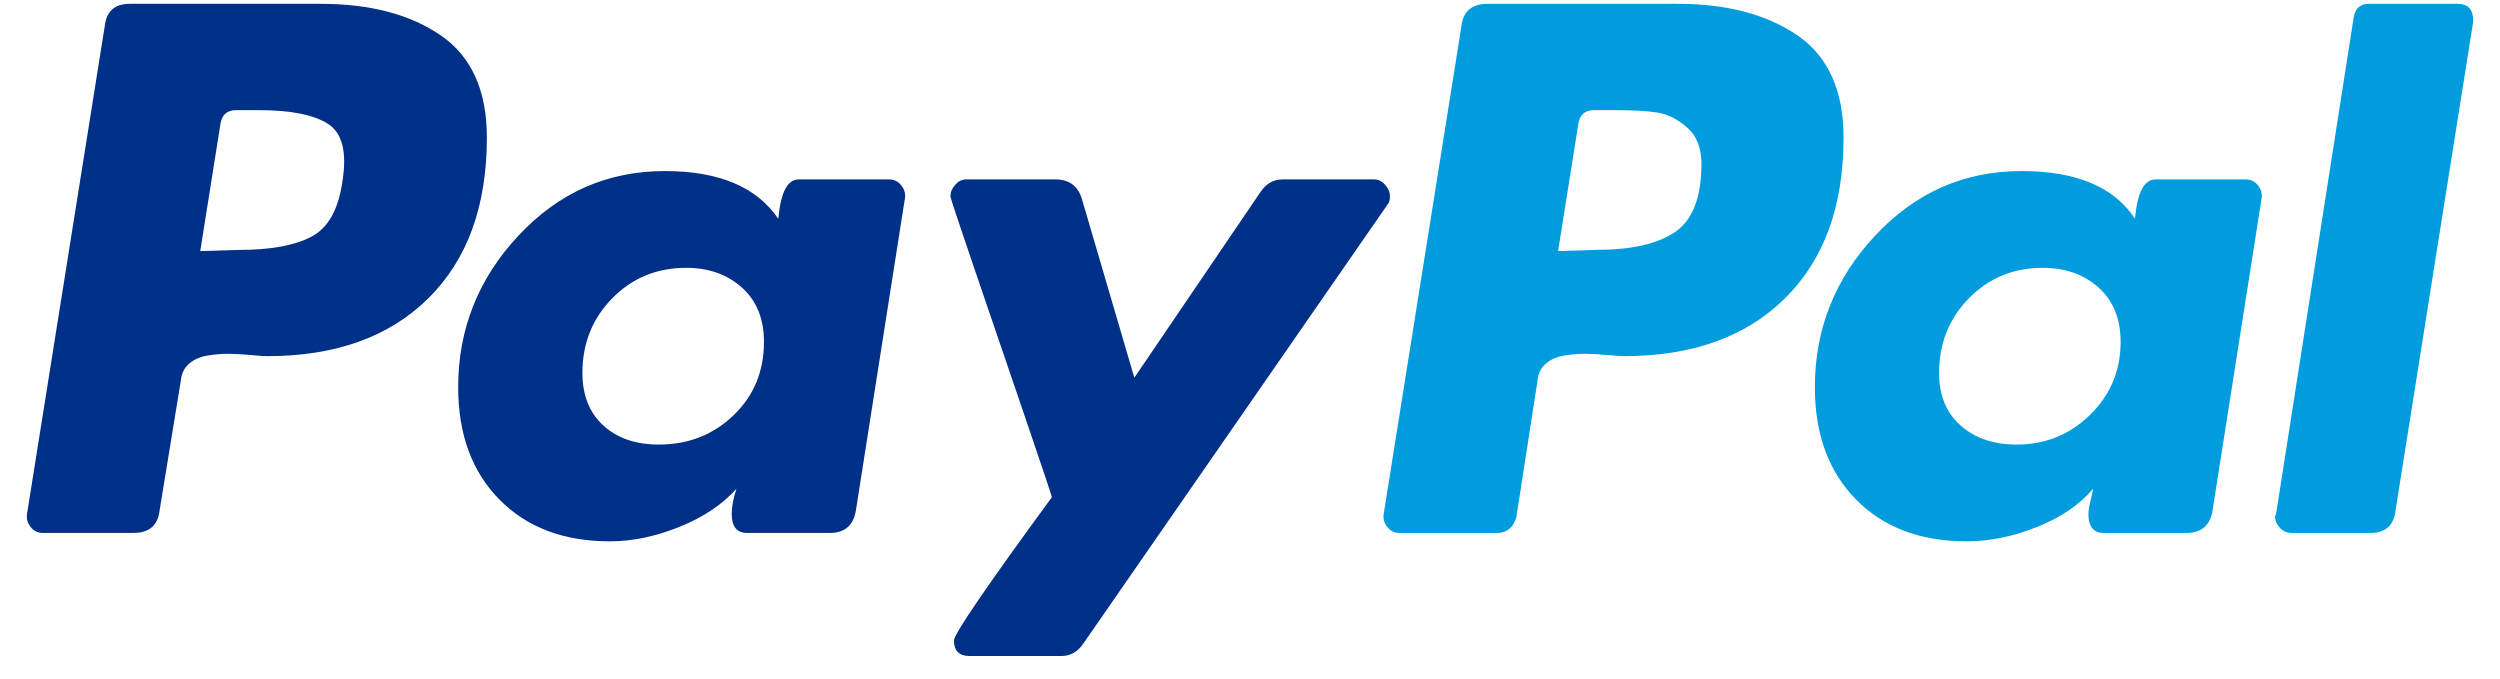 <svg width="92" height="25" viewBox="0 0 92 25" fill="none" xmlns="http://www.w3.org/2000/svg">
<path d="M16.225 1.306C15.097 0.53 13.624 0.141 11.808 0.141H4.775C4.218 0.141 3.91 0.42 3.852 0.976L0.995 18.909C0.966 19.085 1.01 19.246 1.127 19.393C1.244 19.539 1.391 19.612 1.567 19.612H4.907C5.493 19.612 5.815 19.334 5.874 18.777L6.665 13.943C6.694 13.708 6.797 13.518 6.973 13.371C7.149 13.225 7.368 13.129 7.632 13.085C7.896 13.042 8.144 13.02 8.379 13.02C8.613 13.02 8.892 13.034 9.215 13.064C9.537 13.093 9.742 13.107 9.83 13.107C12.35 13.107 14.328 12.397 15.764 10.976C17.199 9.555 17.917 7.584 17.917 5.064C17.917 3.335 17.353 2.082 16.225 1.305V1.306ZM12.599 6.691C12.452 7.716 12.072 8.39 11.456 8.712C10.841 9.035 9.962 9.196 8.819 9.196L7.369 9.24L8.116 4.537C8.174 4.215 8.365 4.053 8.687 4.053H9.523C10.694 4.053 11.544 4.222 12.072 4.559C12.599 4.896 12.775 5.607 12.599 6.691Z" fill="#003087"/>
<path d="M90.442 0.14H87.189C86.866 0.14 86.676 0.302 86.618 0.624L83.761 18.909L83.717 18.997C83.717 19.144 83.775 19.282 83.893 19.414C84.009 19.546 84.157 19.612 84.332 19.612H87.234C87.789 19.612 88.097 19.334 88.157 18.777L91.013 0.8V0.756C91.013 0.346 90.822 0.141 90.442 0.141V0.14Z" fill="#009CDE"/>
<path d="M51.149 7.218C51.149 7.072 51.09 6.933 50.974 6.801C50.856 6.669 50.724 6.603 50.578 6.603H47.194C46.871 6.603 46.607 6.75 46.402 7.042L41.743 13.899L39.809 7.306C39.662 6.838 39.34 6.603 38.843 6.603H35.546C35.399 6.603 35.267 6.669 35.151 6.801C35.033 6.933 34.975 7.072 34.975 7.218C34.975 7.277 35.26 8.141 35.832 9.812C36.403 11.482 37.018 13.284 37.678 15.219C38.337 17.152 38.681 18.178 38.71 18.295C36.307 21.577 35.106 23.335 35.106 23.569C35.106 23.95 35.297 24.141 35.678 24.141H39.062C39.384 24.141 39.648 23.994 39.854 23.701L51.062 7.526C51.12 7.468 51.149 7.366 51.149 7.218V7.218Z" fill="#003087"/>
<path d="M82.654 6.603H79.314C78.903 6.603 78.655 7.086 78.567 8.053C77.804 6.882 76.413 6.295 74.391 6.295C72.281 6.295 70.486 7.086 69.007 8.669C67.527 10.251 66.787 12.112 66.787 14.251C66.787 15.98 67.293 17.357 68.303 18.382C69.314 19.409 70.669 19.921 72.369 19.921C73.219 19.921 74.083 19.745 74.962 19.393C75.841 19.042 76.529 18.573 77.028 17.987C77.028 18.016 76.999 18.148 76.941 18.382C76.881 18.617 76.853 18.793 76.853 18.91C76.853 19.379 77.043 19.613 77.424 19.613H80.457C81.013 19.613 81.336 19.335 81.423 18.778L83.226 7.306C83.255 7.13 83.211 6.969 83.094 6.822C82.976 6.676 82.83 6.603 82.654 6.603ZM76.918 15.262C76.171 15.994 75.27 16.36 74.215 16.36C73.365 16.36 72.677 16.127 72.149 15.657C71.622 15.19 71.358 14.545 71.358 13.723C71.358 12.64 71.724 11.723 72.457 10.976C73.189 10.229 74.098 9.856 75.182 9.856C76.002 9.856 76.683 10.097 77.226 10.581C77.767 11.064 78.039 11.731 78.039 12.581C78.039 13.636 77.665 14.53 76.918 15.262Z" fill="#009CDE"/>
<path d="M32.729 6.603H29.388C28.977 6.603 28.729 7.086 28.641 8.053C27.85 6.882 26.458 6.295 24.465 6.295C22.355 6.295 20.56 7.086 19.081 8.669C17.601 10.251 16.861 12.112 16.861 14.251C16.861 15.98 17.367 17.357 18.378 18.382C19.389 19.409 20.744 19.921 22.444 19.921C23.264 19.921 24.114 19.745 24.993 19.393C25.872 19.042 26.575 18.573 27.102 17.987C26.985 18.338 26.927 18.646 26.927 18.91C26.927 19.379 27.117 19.613 27.498 19.613H30.531C31.087 19.613 31.41 19.335 31.498 18.778L33.3 7.306C33.329 7.13 33.285 6.969 33.168 6.822C33.051 6.676 32.904 6.603 32.729 6.603ZM26.993 15.284C26.245 16.002 25.329 16.36 24.246 16.36C23.396 16.36 22.714 16.127 22.202 15.657C21.689 15.19 21.433 14.545 21.433 13.723C21.433 12.64 21.799 11.723 22.532 10.976C23.264 10.229 24.172 9.856 25.257 9.856C26.077 9.856 26.758 10.097 27.301 10.581C27.842 11.064 28.114 11.731 28.114 12.581C28.114 13.665 27.74 14.566 26.993 15.284Z" fill="#003087"/>
<path d="M66.151 1.306C65.023 0.53 63.551 0.141 61.734 0.141H54.745C54.159 0.141 53.836 0.42 53.778 0.976L50.921 18.909C50.891 19.085 50.935 19.246 51.053 19.393C51.169 19.539 51.316 19.612 51.492 19.612H55.096C55.448 19.612 55.682 19.422 55.8 19.041L56.591 13.943C56.62 13.708 56.723 13.518 56.899 13.371C57.075 13.225 57.294 13.129 57.558 13.085C57.822 13.042 58.07 13.02 58.305 13.02C58.539 13.02 58.818 13.034 59.14 13.064C59.462 13.093 59.668 13.107 59.755 13.107C62.276 13.107 64.253 12.397 65.689 10.976C67.125 9.555 67.843 7.584 67.843 5.064C67.843 3.335 67.279 2.082 66.151 1.305V1.306ZM61.646 8.536C61.001 8.976 60.034 9.195 58.745 9.195L57.338 9.239L58.086 4.536C58.144 4.214 58.334 4.053 58.657 4.053H59.448C60.092 4.053 60.605 4.082 60.987 4.141C61.367 4.2 61.734 4.382 62.085 4.69C62.437 4.998 62.613 5.445 62.613 6.031C62.613 7.262 62.29 8.096 61.646 8.536Z" fill="#009CDE"/>
</svg>
